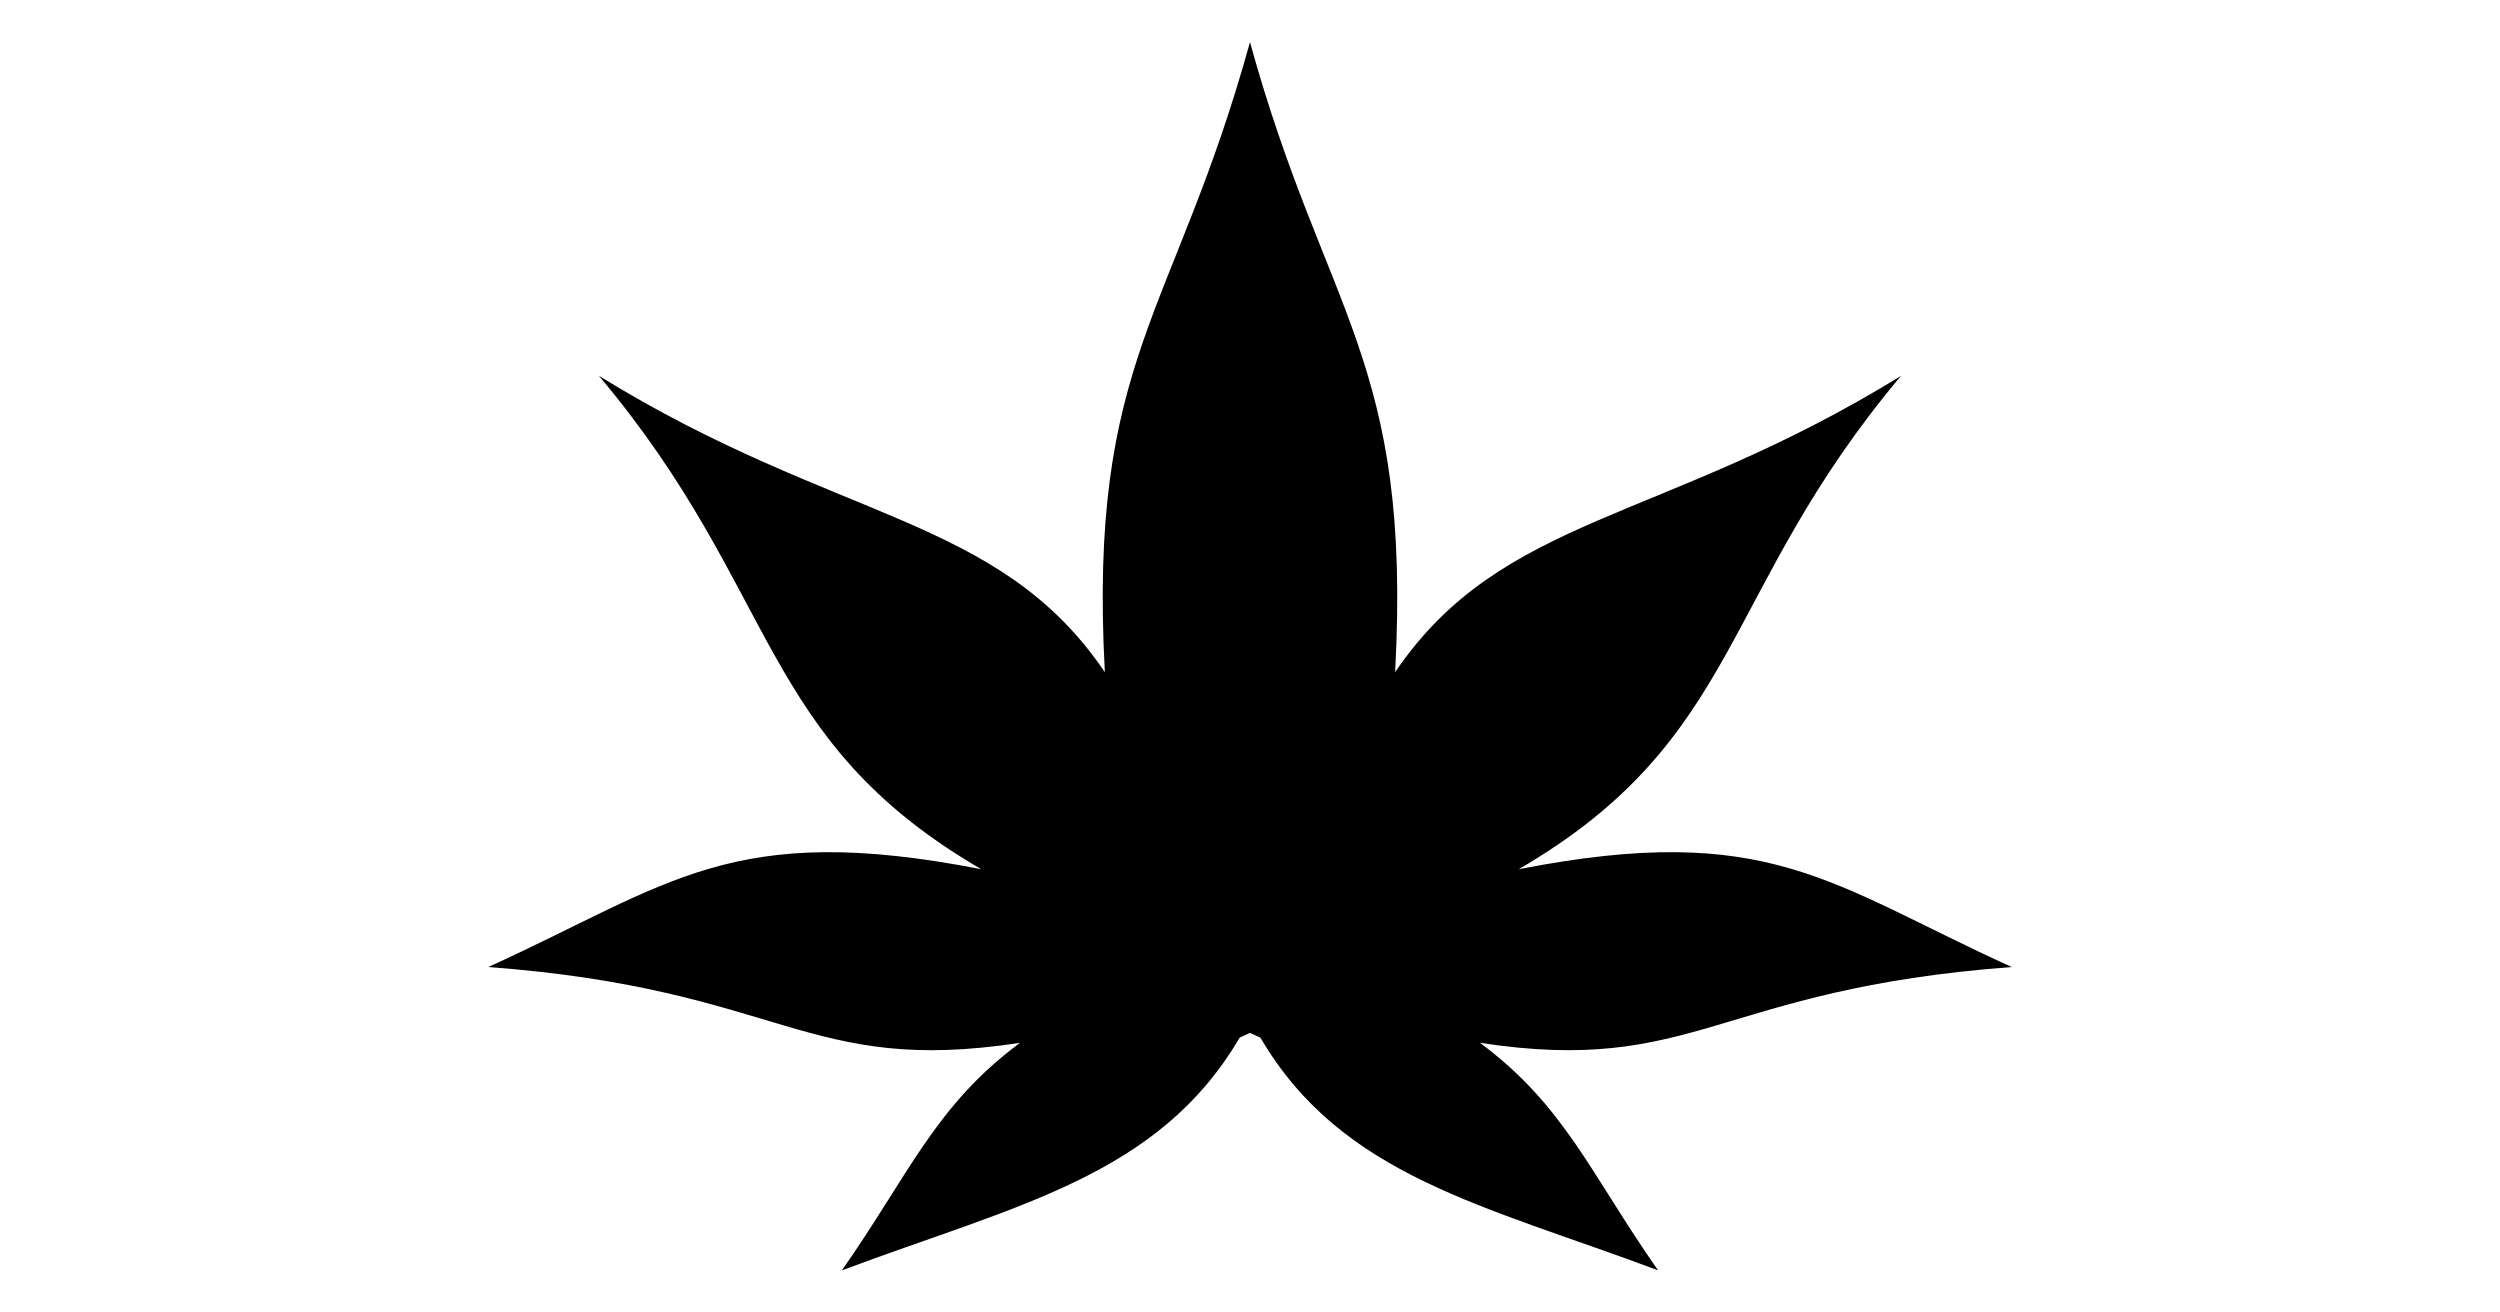 <?xml version="1.0" encoding="UTF-8" standalone="no"?>
<svg
   xmlns:dc="http://purl.org/dc/elements/1.1/"
   xmlns:cc="http://creativecommons.org/ns#"
   xmlns:rdf="http://www.w3.org/1999/02/22-rdf-syntax-ns#"
   xmlns:svg="http://www.w3.org/2000/svg"
   xmlns="http://www.w3.org/2000/svg"
   id="svg14"
   version="1.1"
   style="overflow:visible"
   viewBox="-240 -126 480 252"
   height="1008px"
   width="1920px">
  <defs
     id="defs18" />
  <rect
     id="rect2"
     fill-opacity="0"
     fill="rgb(0,0,0)"
     height="252"
     width="480"
     y="-126"
     x="-240" />
  <svg
     id="svg12"
     version="1.1"
     y="-250"
     x="-250"
     viewBox="-250 -250 500 500"
     height="500"
     width="500"
     style="overflow:visible">
    <g
       style="fill:#ffffff;stroke-linejoin:round"
       id="g10">
      <path
         style="fill:#000000;fill-opacity:1;stroke:none;stroke-linecap:butt;stroke-linejoin:round"
         id="path4"
         d="m -78.354,117.905 c 12.914,-18.445 17.911,-31.617 34.197,-43.683 -41.368,6.321 -45.383,-10.311 -102.095,-14.552 35.033,-15.941 46.6,-28.171 94.649,-18.781 -43.051,-25.071 -38.468,-53.187 -73.4,-94.727 45.881,28.288 76.613,26.636 97.131,56.892 -3.223,-60.196 13.38,-68.452 27.869,-120.965 14.489,52.513 31.092,60.771 27.869,120.965 20.517,-30.254 51.249,-28.603 97.131,-56.892 -34.932,41.54 -30.348,69.657 -73.399,94.727 48.049,-9.391 59.616,2.84 94.649,18.781 C 89.534,63.911 85.519,80.542 44.154,74.222 60.44,86.287 65.437,99.46 78.351,117.905 44.905,105.371 17.601,99.868 1.998,73.227 l 3.11,-5.771 -4.992,-2.514 -5.104,2.071 2.999,6.214 c -15.603,26.641 -42.908,32.145 -76.354,44.678 z" />
      <path
         style="fill:#000000;fill-opacity:1;stroke:none;stroke-linecap:butt;stroke-linejoin:round"
         id="path6"
         d="M 41.61,91.069 A 2.457,2.459 0 0 1 40.49,90.833 L -0.008,72.314 -40.507,90.833 a 2.457,2.459 0 0 1 -0.947,0.234 2.457,2.459 0 0 1 -1.096,-4.705 L -6.769,70 c -26.085,-8.178 -54.094,-13.095 -83.561,-15.512 a 2.457,2.459 0 0 1 0.403,-4.901 c 28.635,2.354 55.979,7.044 81.617,14.809 L -77.299,-8.81 a 2.457,2.459 0 1 1 3.575,-3.374 l 71.251,75.617 v -128.782 a 2.457,2.459 0 1 1 4.914,0 V 63.433 l 71.258,-75.614 a 2.457,2.459 0 1 1 3.575,3.374 L 8.285,64.4 c 25.637,-7.765 52.981,-12.455 81.617,-14.809 a 2.457,2.459 0 0 1 0.403,4.901 c -29.472,2.423 -57.477,7.334 -83.561,15.523 l 35.78,16.362 a 2.457,2.459 0 0 1 -0.923,4.707 z" />
      <path
         style="fill:none;stroke:#000000;stroke-width:0;stroke-linecap:butt;stroke-linejoin:round;stroke-opacity:0"
         id="path8"
         d="m -78.354,117.905 c 12.914,-18.445 17.911,-31.618 34.197,-43.684 -41.368,6.321 -45.384,-10.311 -102.095,-14.551 35.033,-15.941 46.599,-28.171 94.649,-18.781 -43.051,-25.071 -38.468,-53.187 -73.399,-94.727 45.881,28.288 76.613,26.637 97.131,56.892 -3.223,-60.196 13.38,-68.452 27.869,-120.965 14.489,52.513 31.091,60.77 27.869,120.965 20.517,-30.254 51.249,-28.603 97.131,-56.892 -34.932,41.54 -30.348,69.657 -73.399,94.727 48.049,-9.391 59.615,2.84 94.649,18.781 -56.714,4.24 -60.731,20.872 -102.094,14.551 16.286,12.065 21.283,25.239 34.197,43.684 -34.938,-13.086 -63.168,-18.495 -78.368,-48.289 -15.204,29.803 -43.434,35.209 -78.347,48.293 z" />
    </g>
  </svg>
</svg>
